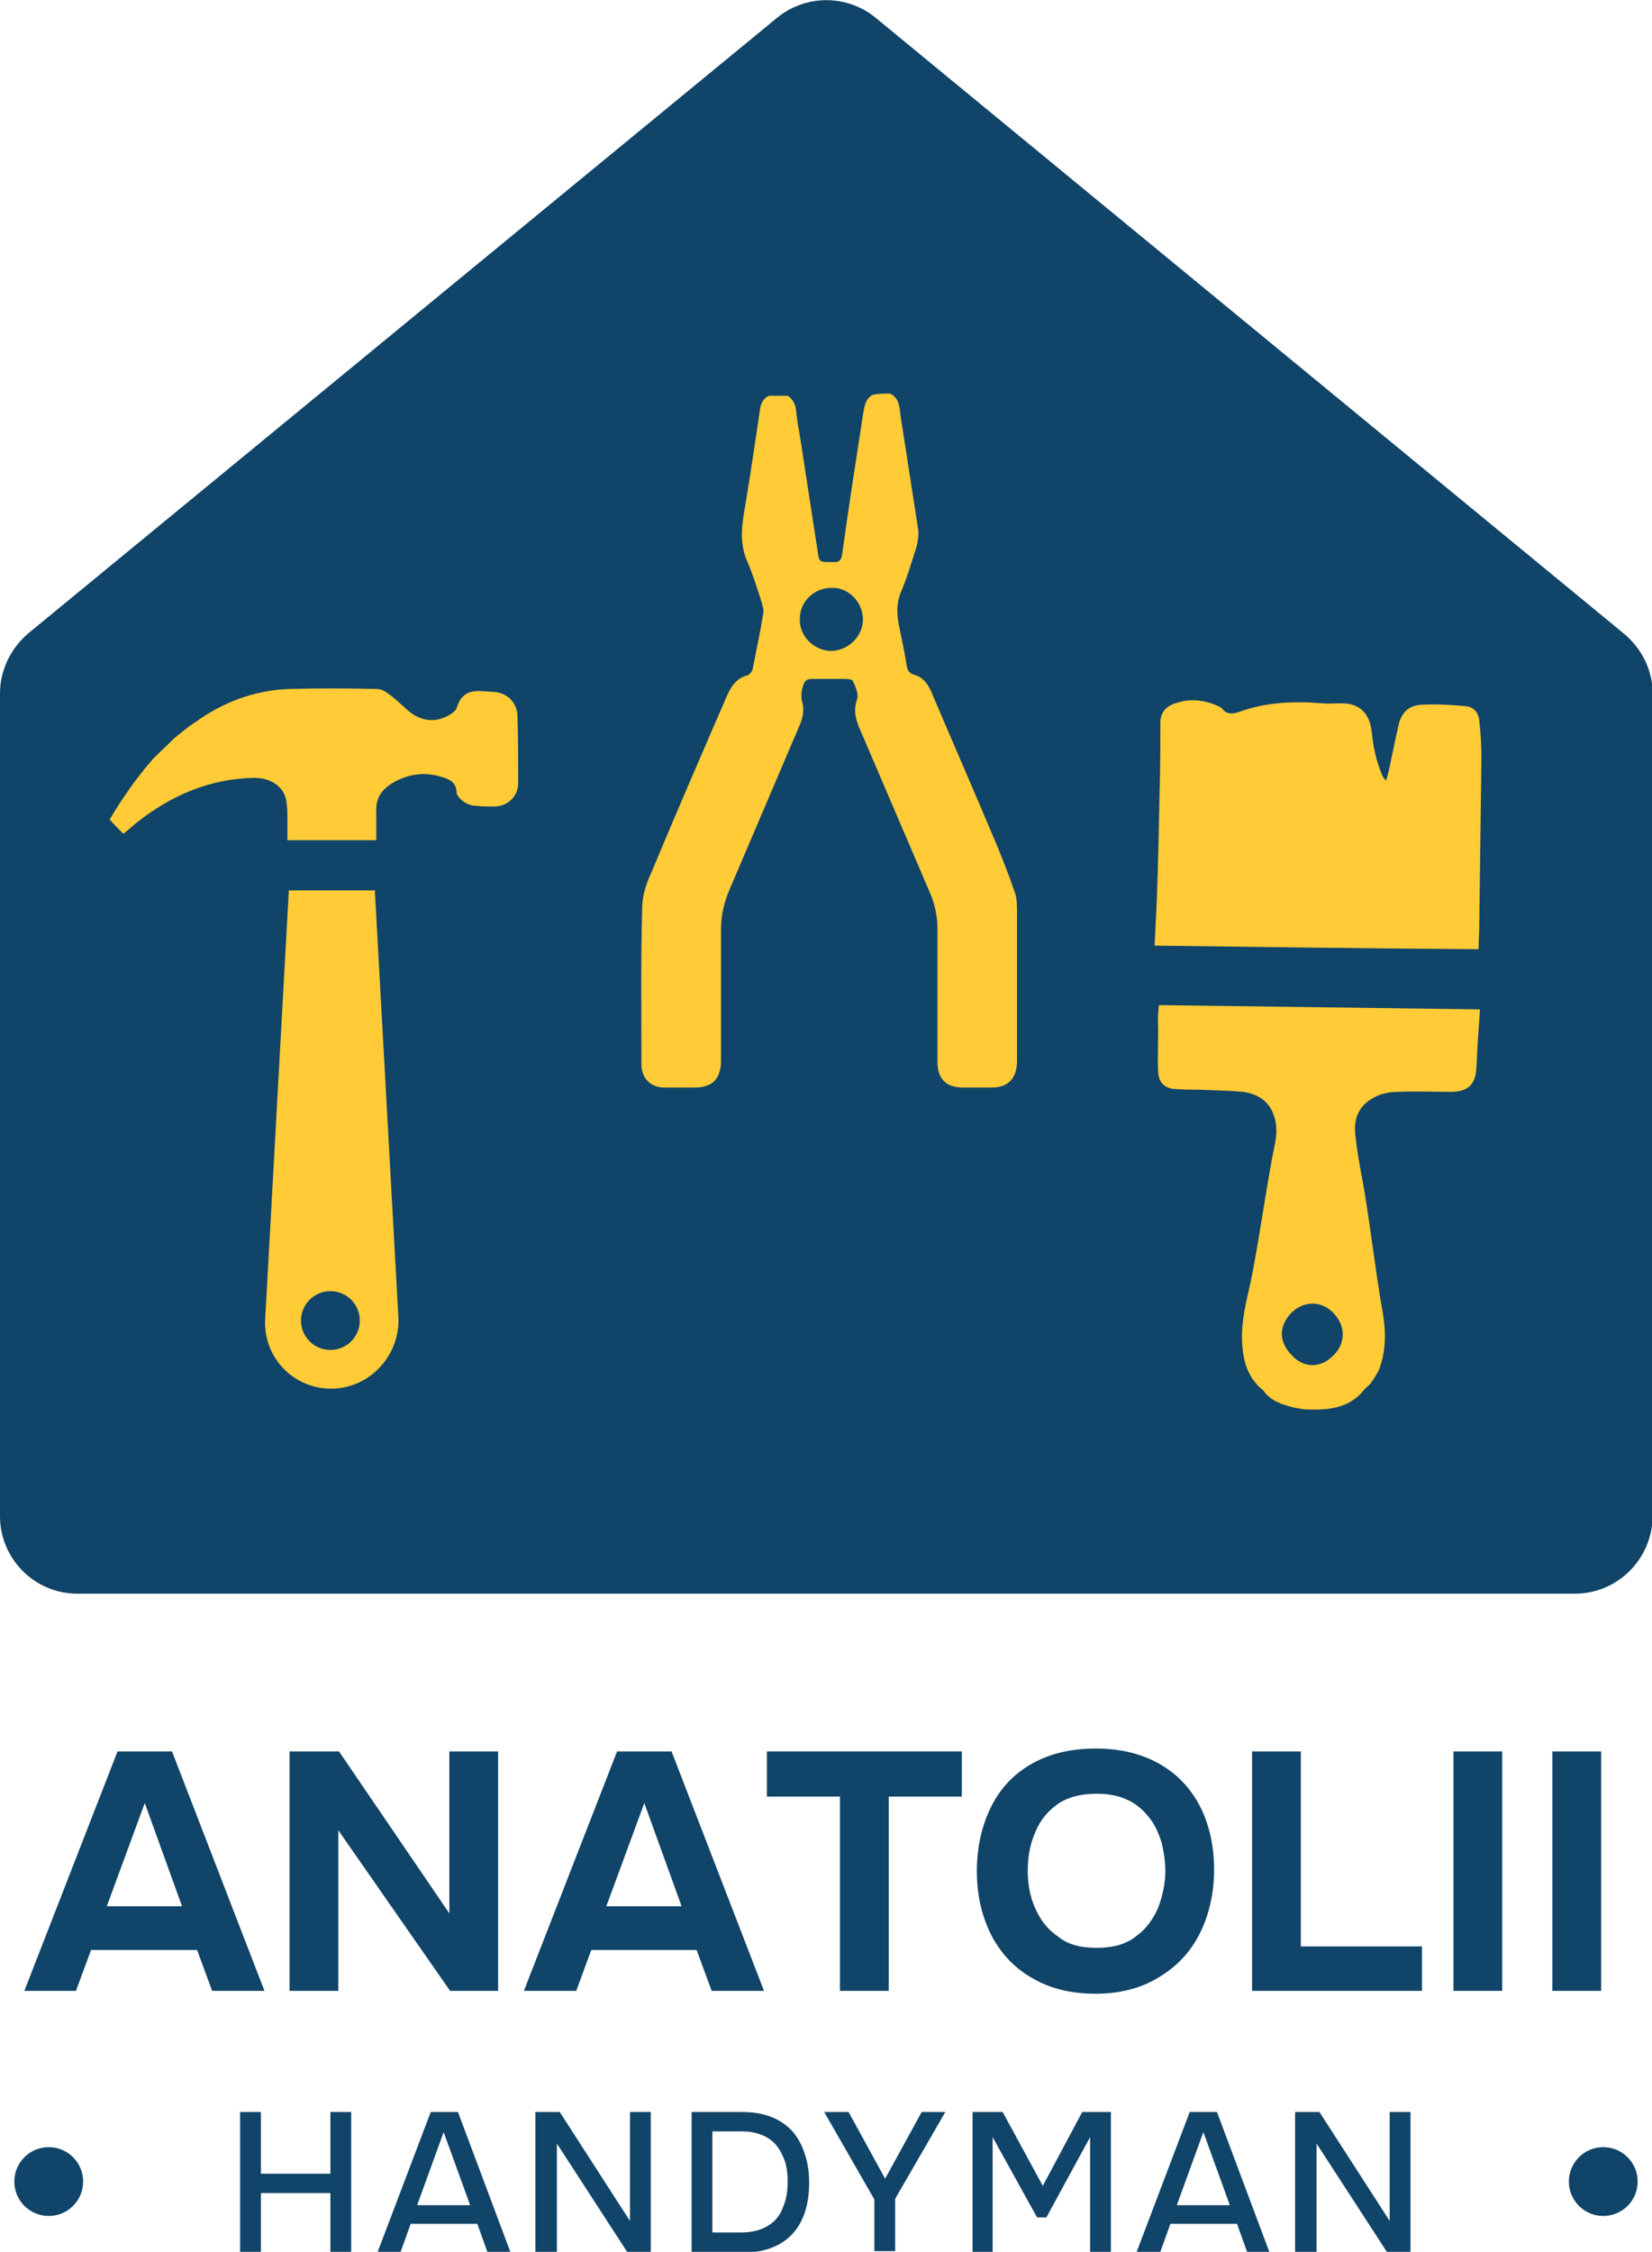<?xml version="1.0" encoding="UTF-8"?> <svg xmlns="http://www.w3.org/2000/svg" xmlns:xlink="http://www.w3.org/1999/xlink" version="1.1" id="Layer_1" x="0px" y="0px" viewBox="0 0 230.5 314.1" style="enable-background:new 0 0 230.5 314.1;" xml:space="preserve"> <style type="text/css"> .st0{fill:#104468;} .st1{fill:#FFCB37;} </style> <g> <g> <path class="st0" d="M219.7,222.3H10.8c-6,0-10.8-4.9-10.8-10.8V96.7c0-3.2,1.5-6.3,4-8.4L108.4,2.5c4-3.3,9.8-3.3,13.8,0 l104.4,85.9c2.5,2.1,4,5.1,4,8.4v114.7C230.5,217.5,225.7,222.3,219.7,222.3z"></path> </g> <g> <g> <path class="st1" d="M124.2,54.9c1.4,0.7,1.3,2.1,1.5,3.4c0.8,5.2,1.6,10.3,2.4,15.5c0.1,0.8,0,1.6-0.2,2.4 c-0.7,2.2-1.3,4.3-2.2,6.4c-0.6,1.5-0.6,2.9-0.3,4.5c0.4,1.9,0.8,3.8,1.1,5.7c0.1,0.6,0.3,1.1,1,1.3c1.2,0.3,1.9,1.2,2.4,2.3 c3.1,7.3,6.3,14.6,9.4,22c0.8,2,1.6,4,2.3,6.1c0.3,0.8,0.3,1.8,0.3,2.7c0,6.9,0,13.8,0,20.8c0,2.4-1.2,3.7-3.6,3.7 c-1.3,0-2.6,0-3.9,0c-2.4,0-3.6-1.2-3.6-3.6c0-6.2,0-12.4,0-18.6c0-1.8-0.4-3.5-1.1-5.1c-3.3-7.7-6.6-15.4-9.9-23.1 c-0.5-1.3-0.7-2.4-0.2-3.8c0.2-0.7-0.2-1.7-0.6-2.5c-0.1-0.3-0.9-0.3-1.4-0.3c-1.4,0-2.9,0-4.3,0c-0.6,0-1,0.2-1.2,0.8 c-0.3,0.9-0.4,1.7-0.1,2.7c0.2,0.9,0,2-0.4,2.9c-3.3,7.7-6.6,15.5-9.9,23.2c-0.7,1.7-1.1,3.5-1.1,5.3c0,6.1,0,12.2,0,18.3 c0,2.6-1.2,3.8-3.7,3.8c-1.4,0-2.8,0-4.2,0c-1.9,0-3.2-1.3-3.2-3.2c0-7.3-0.1-14.5,0.1-21.8c0-1.6,0.5-3.3,1.2-4.8 c3.5-8.4,7.1-16.7,10.7-25c0.6-1.3,1.3-2.3,2.8-2.7c0.3-0.1,0.6-0.5,0.7-0.8c0.5-2.6,1.1-5.3,1.5-7.9c0.1-0.4-0.1-0.9-0.2-1.4 c-0.6-1.9-1.2-3.8-2-5.7c-1-2.2-0.9-4.5-0.5-6.8c0.8-4.7,1.5-9.5,2.2-14.2c0.1-1,0.4-1.8,1.3-2.2c0.9,0,1.8,0,2.6,0 c0.8,0.5,1.1,1.3,1.2,2.2c0.1,1.3,0.4,2.7,0.6,4c0.8,5.2,1.6,10.4,2.4,15.6c0.2,1.3,0.2,1.4,1.6,1.4c0.2,0,0.3,0,0.5,0 c0.9,0.1,1.2-0.3,1.3-1.1c0.9-6.5,1.9-12.9,2.9-19.4c0.2-1,0.2-2.1,1.3-2.8C122.4,54.9,123.3,54.9,124.2,54.9z M115.9,90.8 c2.4,0,4.5-2,4.5-4.4c0-2.4-2-4.5-4.4-4.4c-2.4,0-4.4,1.9-4.4,4.3C111.5,88.7,113.5,90.7,115.9,90.8z"></path> </g> </g> <g> <g> <path class="st1" d="M161.1,131.9c0.1-2.1,0.2-4.2,0.3-6.2c0.2-5.2,0.3-10.3,0.4-15.5c0.1-3.1,0.1-6.3,0.1-9.4 c0-1.4,0.8-2.3,2.1-2.7c2-0.7,4-0.5,6,0.4c0.2,0.1,0.4,0.2,0.5,0.3c0.6,0.9,1.5,0.8,2.4,0.5c3.8-1.4,7.7-1.5,11.6-1.2 c0.8,0.1,1.6,0,2.4,0c2.7-0.1,4.2,1.3,4.5,4c0.2,2,0.6,4,1.4,5.9c0.1,0.3,0.3,0.6,0.6,0.9c0.1-0.4,0.2-0.7,0.3-1.1 c0.5-2.2,0.9-4.3,1.4-6.5c0.4-1.9,1.4-2.9,3.3-3c2-0.1,4,0,6.1,0.2c1.1,0.1,1.8,0.9,1.9,2c0.2,1.8,0.3,3.5,0.3,5.3 c-0.1,7.7-0.2,15.4-0.3,23.1c0,1.2-0.1,2.3-0.1,3.5C191.2,132.3,176.2,132.1,161.1,131.9z"></path> </g> <g> <path class="st1" d="M161.7,140.2c14.9,0.2,29.8,0.4,44.8,0.6c-0.1,1.4-0.2,2.9-0.3,4.4c-0.1,1.2-0.1,2.4-0.2,3.7 c-0.1,2.4-1.2,3.4-3.6,3.4c-2.5,0-4.9-0.1-7.4,0c-1.5,0-2.9,0.4-4.1,1.3c-1.5,1.1-2,2.8-1.8,4.6c0.2,2.1,0.6,4.3,1,6.4 c0.9,4.8,1.9,13.4,2.8,18.3c0.5,2.8,0.5,5.6-0.5,8.2c-0.3,0.6-0.7,1.2-1.1,1.8c-0.3,0.4-0.7,0.6-1,1c-2.1,2.6-5,2.8-8,2.7 c-0.6,0-1.3-0.2-1.9-0.3c-1.6-0.4-3.1-0.9-4.1-2.3c0-0.1-0.1-0.1-0.1-0.1c-2.2-1.8-2.8-4.2-2.9-6.9c-0.1-2.8,0.6-5.5,1.2-8.2 c1.1-5.2,2.3-14.1,3.4-19.3c0.3-1.5,0.3-3-0.4-4.5c-0.8-1.7-2.4-2.5-4.1-2.7c-2-0.2-4.1-0.2-6.1-0.3c-1.1,0-2.3,0-3.4-0.1 c-1.4-0.1-2.2-0.9-2.3-2.3c-0.1-2.1,0-4.1,0-6.2C161.5,142.2,161.6,141.1,161.7,140.2z M180.2,189c1.9,2.1,4.3,1.6,5.7,0.2 c1.9-1.7,1.9-4.2,0.2-6c-1.7-1.8-4.1-1.8-5.9-0.1C178.4,185,178.4,187.1,180.2,189z"></path> </g> </g> <g> <path class="st1" d="M24.4,102.9c0.9-0.7,1.8-1.5,2.9-2.2c3.9-2.8,8.2-4.4,13-4.6c4.1-0.1,8.2-0.1,12.3,0c0.5,0,1.1,0.3,1.5,0.6 c1,0.7,1.8,1.5,2.7,2.3c1.9,1.7,4.1,1.9,6.1,0.6c0.3-0.2,0.7-0.5,0.8-0.8c0.5-1.7,1.5-2.5,3.3-2.4c0.6,0,1.2,0.1,1.8,0.1 c1.9,0.1,3.3,1.4,3.4,3.3c0.1,3.1,0.1,6.3,0.1,9.4c0,2-1.6,3.4-3.6,3.3c-0.7,0-1.5,0-2.2-0.1c-0.8,0-1.5-0.3-2.1-0.8 c-0.3-0.3-0.7-0.7-0.7-1.1c0-1-0.6-1.6-1.4-1.9c-2.6-1-5.1-0.8-7.5,0.6c-1.5,0.9-2.4,2.1-2.3,4c0,1,0,2.9,0,4c-4.1,0-8.2,0-12.4,0 c0-0.7,0-2.3,0-3c0-0.7,0-1.4-0.1-2.1c-0.2-2.5-2.4-3.6-4.5-3.6c-6.3,0.1-11.7,2.5-16.5,6.3c-0.6,0.5-1.1,1-1.8,1.5 c-0.6-0.6-1.3-1.3-1.9-2c1.8-3,3.8-5.9,6.1-8.5L24.4,102.9z"></path> </g> <g> <path class="st0" d="M3.4,277.7l13-33.4H24l12.9,33.4h-7.3l-2.1-5.7H12.7l-2.1,5.7H3.4z M14.9,265.9h10.5l-5.2-14.4L14.9,265.9z"></path> <path class="st0" d="M40.4,277.7v-33.4h6.9l15.4,22.6v-22.6h6.8v33.4h-6.7l-15.6-22.4v22.4H40.4z"></path> <path class="st0" d="M73.1,277.7l13-33.4h7.6l12.9,33.4h-7.3l-2.1-5.7H82.5l-2.1,5.7H73.1z M84.6,265.9h10.5l-5.2-14.4L84.6,265.9 z"></path> <path class="st0" d="M117.2,277.7v-27.1H107v-6.3h27.2v6.3H124v27.1H117.2z"></path> <path class="st0" d="M152.9,278.1c-3.4,0-6.4-0.7-8.9-2.2c-2.5-1.4-4.4-3.5-5.7-6c-1.3-2.6-2-5.5-2-8.9c0-3.4,0.7-6.4,2-9 c1.3-2.6,3.2-4.6,5.7-6c2.5-1.4,5.4-2.1,8.9-2.1c3.4,0,6.3,0.7,8.8,2.1c2.5,1.4,4.4,3.4,5.7,5.9c1.3,2.5,2,5.5,2,8.9 c0,3.3-0.7,6.3-2,8.9c-1.3,2.6-3.2,4.6-5.7,6.1C159.3,277.3,156.3,278.1,152.9,278.1z M153,271.7c2.3,0,4.1-0.5,5.5-1.6 c1.4-1,2.4-2.4,3.1-4c0.6-1.6,1-3.4,1-5.1c0-1.3-0.2-2.6-0.5-3.9c-0.4-1.3-0.9-2.5-1.7-3.5c-0.8-1-1.7-1.9-3-2.5 c-1.2-0.6-2.7-0.9-4.4-0.9c-2.2,0-4.1,0.5-5.5,1.5c-1.4,1-2.5,2.4-3.1,4c-0.7,1.6-1,3.4-1,5.2c0,1.9,0.3,3.6,1,5.2 c0.7,1.6,1.7,3,3.2,4C148.9,271.2,150.7,271.7,153,271.7z"></path> <path class="st0" d="M174.7,277.7v-33.4h6.8v27.2h16.9v6.2H174.7z"></path> <path class="st0" d="M202.8,277.7v-33.4h6.8v33.4H202.8z"></path> <path class="st0" d="M216.6,277.7v-33.4h6.8v33.4H216.6z"></path> </g> <g> <path class="st0" d="M33.5,314.1v-19.5h2.9v8.6h9.7v-8.6h2.9v19.5h-2.9v-8.2h-9.7v8.2H33.5z"></path> <path class="st0" d="M52.7,314.1l7.4-19.5h3.8l7.3,19.5H68l-1.4-3.9h-9.3l-1.4,3.9H52.7z M58.2,307.6h7.4l-3.7-10.2L58.2,307.6z"></path> <path class="st0" d="M74.7,314.1v-19.5h3.4l9.8,15.2v-15.2h2.9v19.5h-3.3L77.7,299v15.1H74.7z"></path> <path class="st0" d="M96.5,314.1v-19.5h7.1c2,0,3.7,0.4,5.1,1.2s2.4,1.9,3.1,3.4c0.7,1.5,1.1,3.2,1.1,5.2c0,2-0.3,3.7-1,5.2 s-1.7,2.6-3.1,3.4c-1.4,0.8-3.1,1.2-5.1,1.2H96.5z M99.4,311.4h4c1.5,0,2.7-0.3,3.7-0.9c1-0.6,1.7-1.4,2.1-2.5 c0.5-1.1,0.7-2.3,0.7-3.7c0-1.4-0.2-2.6-0.7-3.6c-0.5-1.1-1.1-1.9-2.1-2.5s-2.2-0.9-3.6-0.9h-4.1V311.4z"></path> <path class="st0" d="M122,314.1v-7.3l-7-12.2h3.4l5.1,9.3l5.1-9.3h3.3l-7,12.1v7.3H122z"></path> <path class="st0" d="M135.7,314.1v-19.5h4.2l5.6,10.3l5.5-10.3h4v19.5h-2.9v-16l-6.1,11.2h-1.3l-6.2-11.2v16H135.7z"></path> <path class="st0" d="M158.6,314.1l7.4-19.5h3.8l7.3,19.5H174l-1.4-3.9h-9.3l-1.4,3.9H158.6z M164.2,307.6h7.4l-3.7-10.2 L164.2,307.6z"></path> <path class="st0" d="M180.7,314.1v-19.5h3.4l9.8,15.2v-15.2h2.9v19.5h-3.3l-9.8-15.1v15.1H180.7z"></path> </g> <g> <circle class="st0" cx="6.8" cy="304.3" r="4.8"></circle> </g> <g> <circle class="st0" cx="223.7" cy="304.3" r="4.8"></circle> </g> <g> <path class="st1" d="M46.2,193.7L46.2,193.7c-5.3,0-9.5-4.4-9.2-9.7l3.3-59.8h12l3.3,59.8C55.7,189.2,51.5,193.7,46.2,193.7z"></path> </g> <g> <circle class="st0" cx="46.1" cy="184.2" r="4.1"></circle> </g> </g> </svg> 